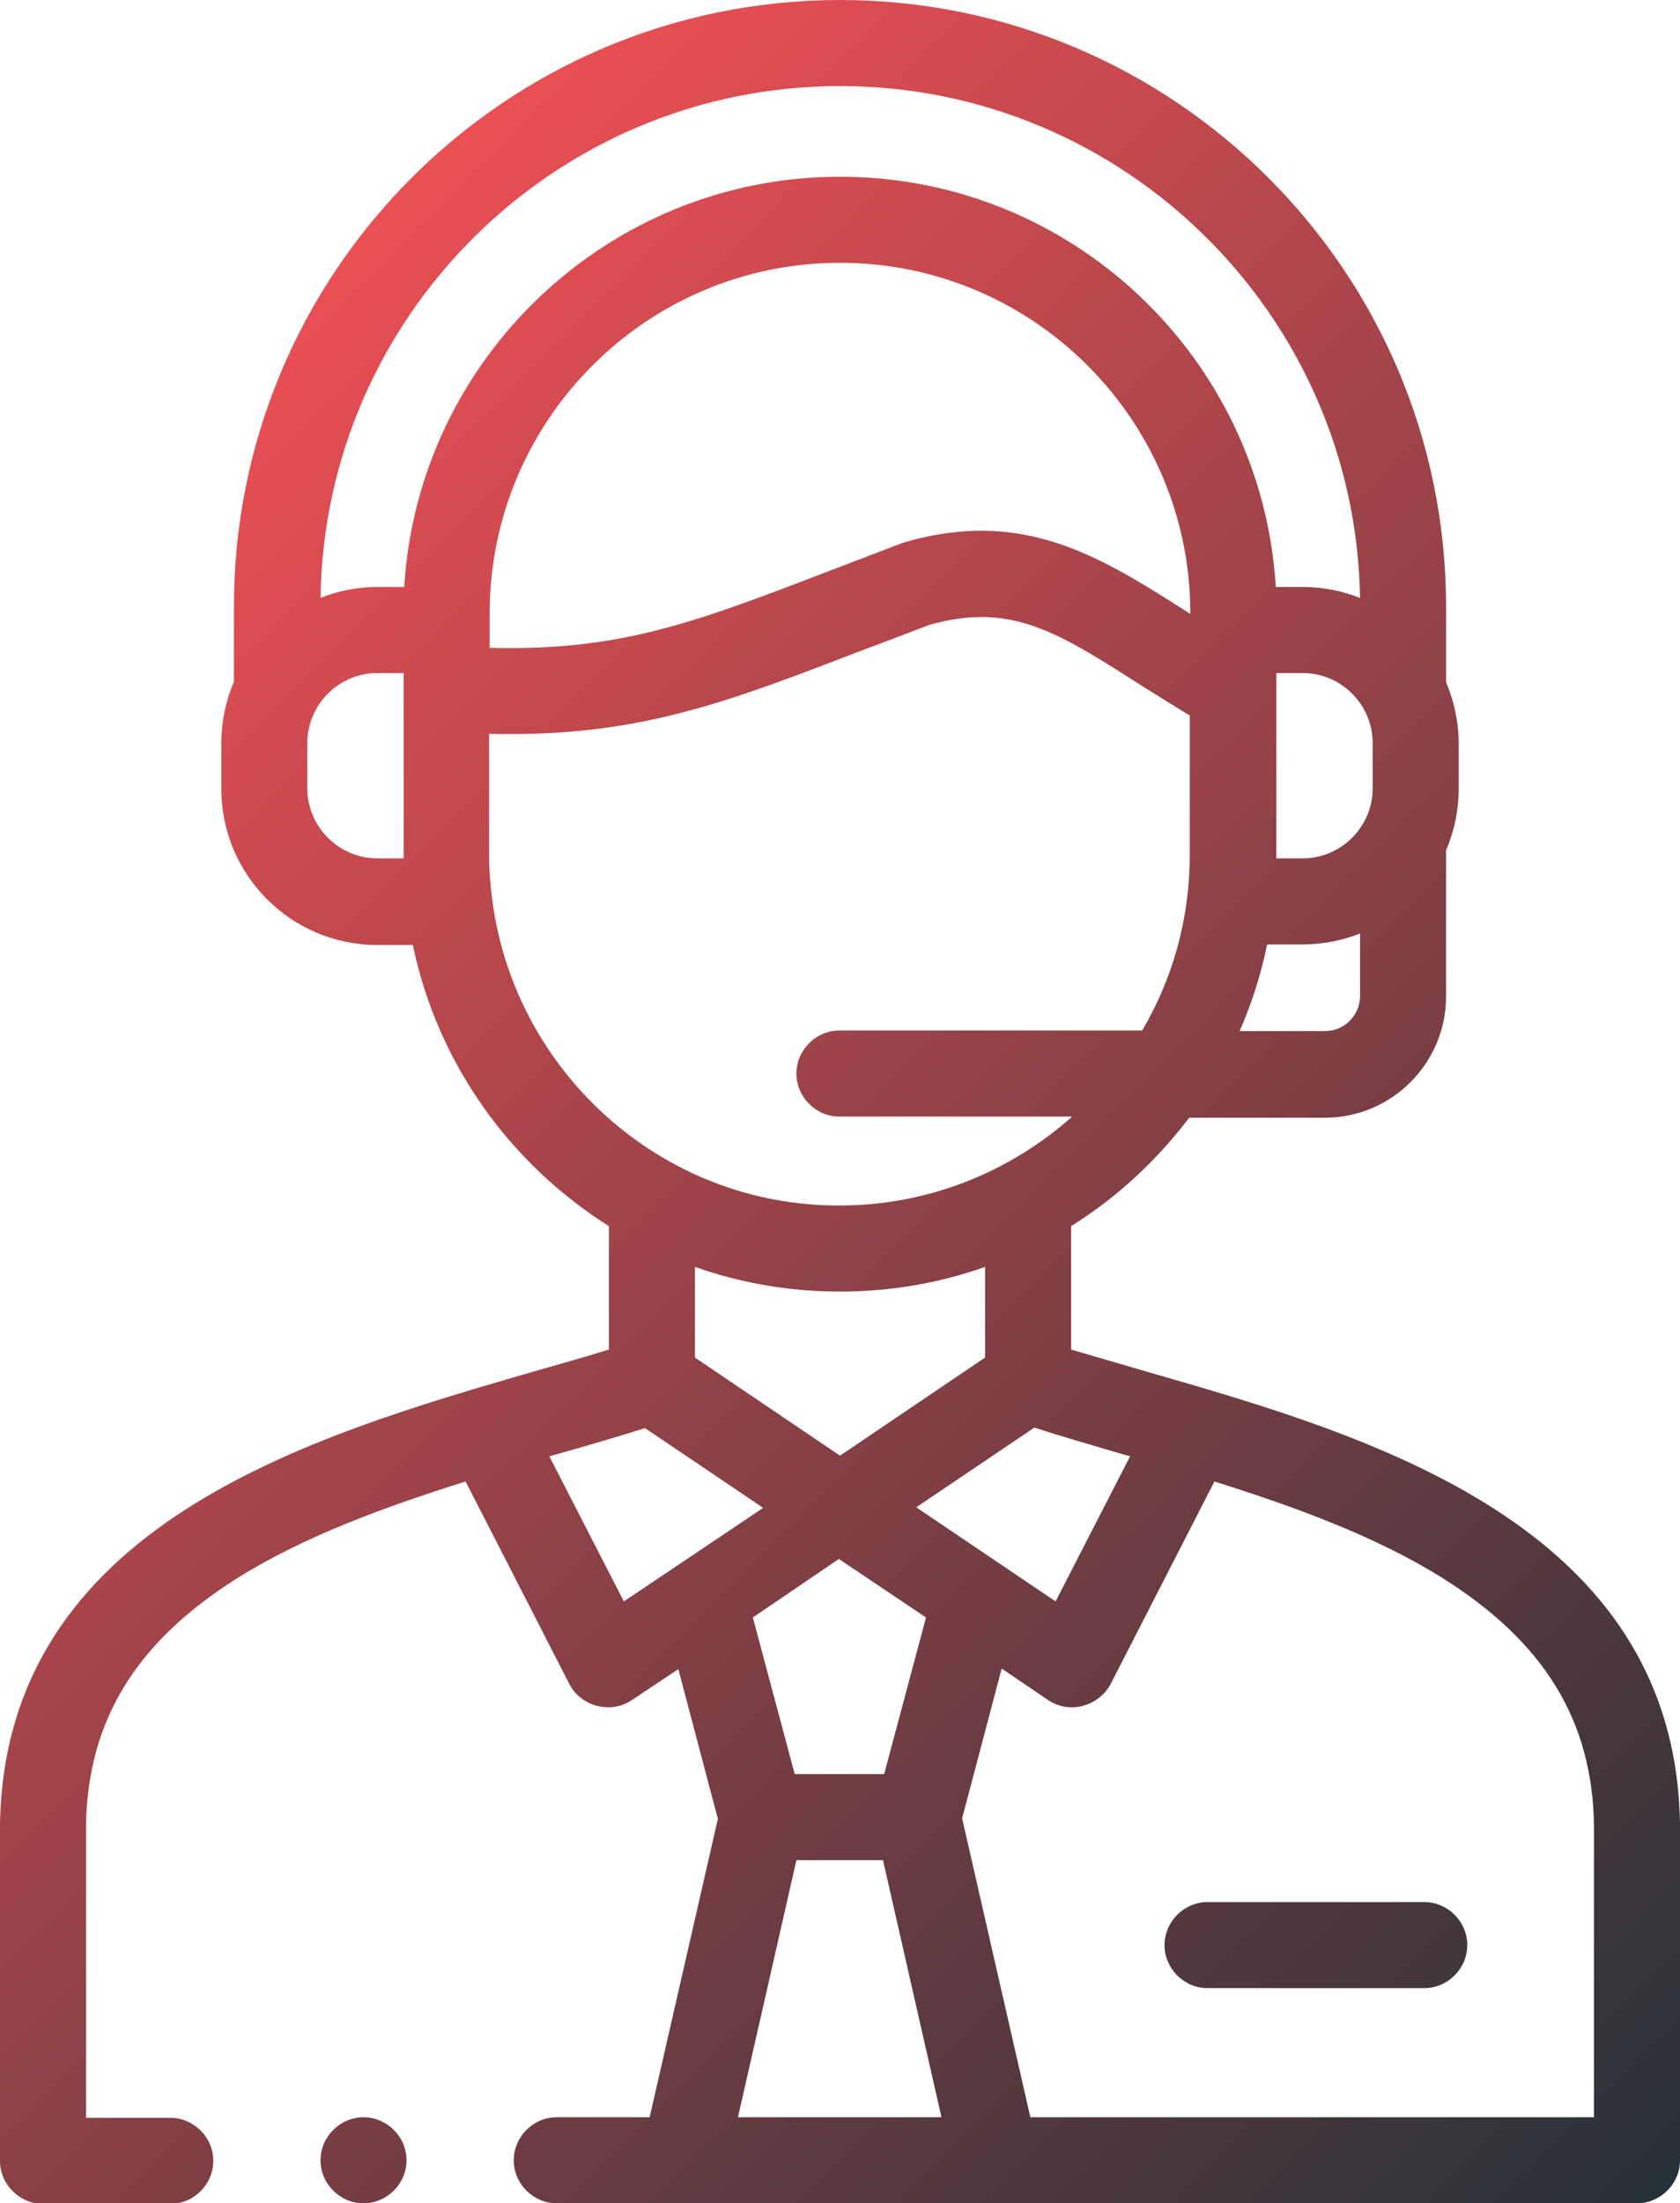 <?xml version="1.0" encoding="utf-8"?>
<!-- Generator: Adobe Illustrator 25.2.2, SVG Export Plug-In . SVG Version: 6.00 Build 0)  -->
<svg version="1.1" id="Calque_1" xmlns="http://www.w3.org/2000/svg" xmlns:xlink="http://www.w3.org/1999/xlink" x="0px" y="0px"
	 viewBox="0 0 293 384" style="enable-background:new 0 0 293 384;" xml:space="preserve">
<style type="text/css">
	.st0{fill:url(#SVGID_1_);}
</style>
<linearGradient id="SVGID_1_" gradientUnits="userSpaceOnUse" x1="1.079" y1="95.788" x2="288.562" y2="383.271">
	<stop  offset="0" style="stop-color:#ED4F54"/>
	<stop  offset="1" style="stop-color:#263238"/>
</linearGradient>
<path class="st0" d="M199.8,239c-4.5-1.3-8.9-2.6-13-3.8v-21.5c8-5,14.9-11.4,20.6-18.9h23.7c11.6,0,21.1-9.5,21.1-21.1v-25.5
	c1.4-3.3,2.2-6.9,2.2-10.7v-7.9c0-3.8-0.8-7.4-2.2-10.7v-13.2C252.2,47.4,204.8,0,146.5,0C88.2,0,40.8,47.4,40.8,105.7v12.8
	c0,0.1,0,0.2,0,0.3c-1.4,3.3-2.2,6.9-2.2,10.8v7.9c0,15,12.2,27.2,27.2,27.2H72c4.3,20.6,16.9,38.1,34.2,49v21.5
	c-4.1,1.3-8.5,2.5-13,3.8c-39,11.3-92.3,26.7-93.2,78.9v58.7c0,4.1,3.4,7.5,7.5,7.5h22.2c4.1,0,7.5-3.4,7.5-7.5s-3.4-7.5-7.5-7.5H15
	v-51c0.3-18.2,8.7-31.9,26.3-43c11.6-7.3,25.9-12.5,39.9-16.9l18.1,35.3c2,3.9,7.2,5.3,10.9,2.8l8.1-5.4l6.9,26.1L113.3,369H97.1
	c-4.1,0-7.5,3.4-7.5,7.5c0,4.1,3.4,7.5,7.5,7.5h188.4c4.1,0,7.5-3.4,7.5-7.5v-58.7C292.1,265.6,238.8,250.2,199.8,239z M195.6,253.4
	c0.5,0.1,1,0.3,1.5,0.4l-13,25.3l-24.3-16.4l20.6-13.9C185.2,250.4,190.3,251.8,195.6,253.4z M161.5,281.9l-7.3,27.3h-15.6
	l-7.3-27.3l15-10.2L161.5,281.9z M121.2,236.6v-15.8c7.9,2.8,16.4,4.3,25.3,4.3c8.9,0,17.4-1.5,25.3-4.3v15.8l-25.3,17.1
	L121.2,236.6z M207.6,107c-0.1-0.1-0.2-0.1-0.3-0.2c-15.4-9.8-28.7-18.3-49.5-12.3c-0.2,0.1-0.4,0.1-0.6,0.2
	c-4.4,1.7-8.4,3.2-12.3,4.7c-23.7,9.1-36.7,14.1-59.5,13.5v-6c0-33.7,27.4-61.1,61.1-61.1c33.7,0,61.1,27.4,61.1,61.1V107z
	 M237.2,173.6L237.2,173.6c0,3.3-2.7,6.1-6.1,6.1h-14.9c2.1-4.8,3.7-9.8,4.8-15.1h6.2c3.5,0,6.9-0.7,10-1.9V173.6z M239.4,137.4
	c0,6.7-5.5,12.2-12.2,12.2h-4.6c0-0.2,0-32.3,0-32.3h4.6c6.7,0,12.2,5.5,12.2,12.2V137.4z M65.8,149.6c-6.7,0-12.2-5.5-12.2-12.2
	v-7.9c0-6.7,5.5-12.2,12.2-12.2h4.6c0,0,0,32.1,0,32.3H65.8z M70.5,102.3h-4.7c-3.5,0-6.9,0.7-9.9,1.9C56.6,54.9,97,15,146.5,15
	c49.5,0,89.9,39.9,90.7,89.2c-3.1-1.2-6.4-1.9-10-1.9h-4.7c-2.4-39.8-35.5-71.5-76-71.5C106.1,30.8,72.9,62.5,70.5,102.3z
	 M85.8,156.4L85.8,156.4c-0.3-2.4-0.5-4.8-0.5-7.3v-21.2c25.7,0.6,41-5.3,64.9-14.5c3.8-1.4,7.7-2.9,11.9-4.5
	c14.2-4,22.3,1.2,37,10.6c2.6,1.6,5.4,3.4,8.4,5.2v24.3c0,11.2-3,21.6-8.3,30.6h-52.8c-4.1,0-7.5,3.4-7.5,7.5c0,4.1,3.4,7.5,7.5,7.5
	h40.6c-10.8,9.6-25,15.5-40.6,15.5C115.3,210.2,89.5,186.6,85.8,156.4z M108.8,279.1l-13-25.3c0.5-0.1,1-0.3,1.5-0.4
	c5.3-1.5,10.4-3,15.2-4.5l20.6,13.9L108.8,279.1z M128.7,369l10.2-44.8H154l10.2,44.8H128.7z M278,369h-98.3l-11.9-52.1l6.9-26.1
	l8.1,5.5c3.7,2.5,8.8,1.1,10.9-2.8l18.1-35.3c14,4.4,28.3,9.6,39.9,16.9c17.6,11.1,26,24.7,26.3,43V369z M63.4,369
	c-4.1,0-7.5,3.4-7.5,7.5s3.4,7.5,7.5,7.5h0c4.1,0,7.5-3.4,7.5-7.5S67.5,369,63.4,369z M248.4,331.5h-37.8c-4.1,0-7.5,3.4-7.5,7.5
	c0,4.1,3.4,7.5,7.5,7.5h37.8c4.1,0,7.5-3.4,7.5-7.5C255.9,334.9,252.5,331.5,248.4,331.5z"/>
</svg>
